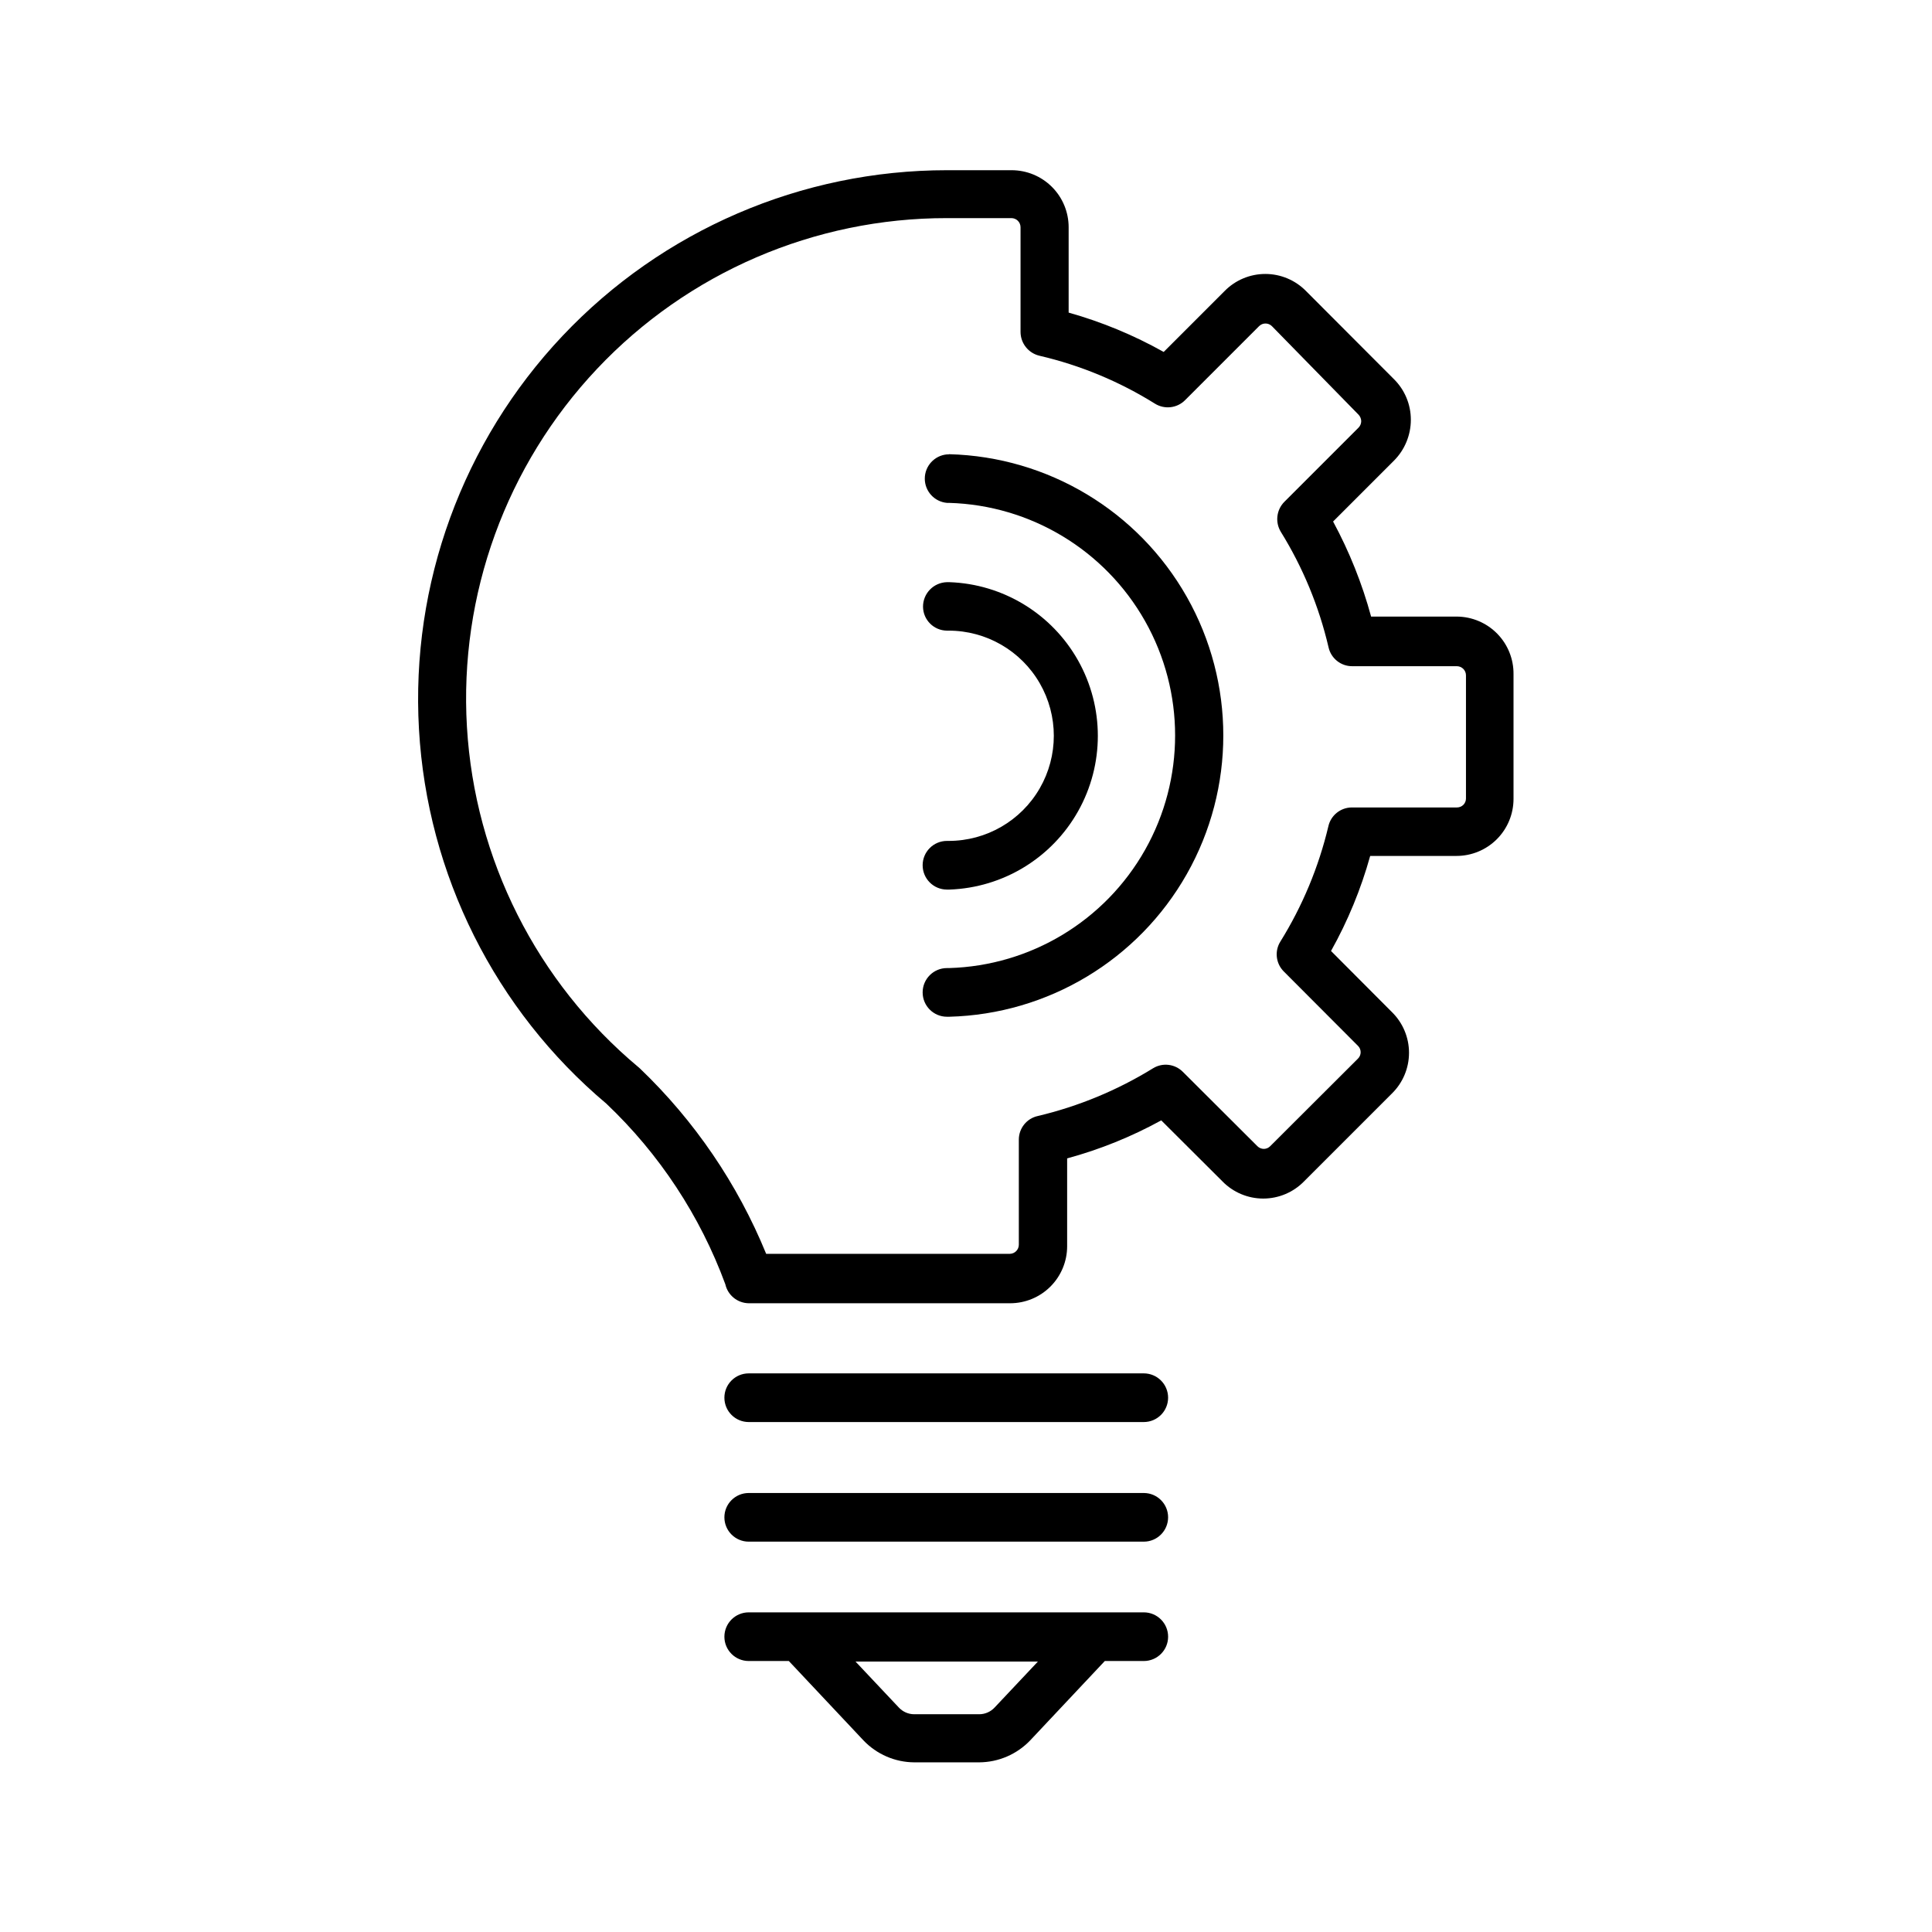<?xml version="1.0" encoding="UTF-8"?>
<!-- Uploaded to: SVG Find, www.svgfind.com, Generator: SVG Find Mixer Tools -->
<svg fill="#000000" width="800px" height="800px" version="1.1" viewBox="144 144 512 512" xmlns="http://www.w3.org/2000/svg">
 <g>
  <path d="m447.11 507.96h-104.69c-3.562 0-6.449 2.887-6.449 6.449s2.887 6.449 6.449 6.449h104.69c3.562 0 6.449-2.887 6.449-6.449s-2.887-6.449-6.449-6.449z"/>
  <path d="m447.11 571.29h-104.69c-3.562 0-6.449 2.887-6.449 6.449s2.887 6.449 6.449 6.449h10.629l19.75 21.008c3.516 3.707 8.395 5.82 13.5 5.844h17.184c5.121-0.023 10.016-2.133 13.551-5.844l19.75-21.008h10.328c3.562 0 6.449-2.887 6.449-6.449s-2.887-6.449-6.449-6.449zm-39.5 25.191c-1.062 1.156-2.559 1.816-4.129 1.812h-17.184c-1.57 0.004-3.066-0.656-4.129-1.812l-11.438-12.141h48.316z"/>
  <path d="m447.11 539.66h-104.69c-3.562 0-6.449 2.887-6.449 6.445 0 3.562 2.887 6.449 6.449 6.449h104.69c3.562 0 6.449-2.887 6.449-6.449 0-3.559-2.887-6.445-6.449-6.445z"/>
  <path d="m530.13 307.4h-22.773c-2.379-8.758-5.762-17.207-10.074-25.191l16.121-16.121c2.867-2.875 4.481-6.769 4.484-10.832 0.008-4.051-1.605-7.934-4.484-10.781l-23.277-23.328c-2.844-2.906-6.738-4.547-10.805-4.547-4.066 0-7.965 1.641-10.809 4.547l-16.121 16.121v0.004c-7.957-4.461-16.41-7.961-25.191-10.43v-22.621c0-4.008-1.59-7.856-4.426-10.688-2.836-2.836-6.68-4.426-10.688-4.426h-17.129c-38.559-0.004-75.418 15.883-101.89 43.914-26.477 28.031-40.238 65.734-38.039 104.23 2.195 38.496 20.156 74.387 49.652 99.223 14.051 13.32 24.844 29.699 31.535 47.863 0.656 2.93 3.246 5.016 6.25 5.039h69.223c4.008 0 7.852-1.594 10.688-4.426 2.832-2.836 4.426-6.68 4.426-10.688v-23.277c8.684-2.359 17.055-5.742 24.938-10.078l16.223 16.172v0.004c2.844 2.906 6.742 4.547 10.809 4.547 4.066 0 7.961-1.641 10.805-4.547l23.277-23.277c2.91-2.844 4.547-6.738 4.547-10.809 0-4.066-1.637-7.961-4.547-10.805l-16.121-16.172c4.453-7.953 7.938-16.41 10.379-25.191h22.871c4.008 0 7.856-1.594 10.688-4.426 2.836-2.836 4.426-6.68 4.426-10.688v-33.051c0.043-4.008-1.512-7.871-4.316-10.73-2.809-2.863-6.637-4.496-10.645-4.535zm2.367 48.215c0 0.629-0.25 1.23-0.691 1.676-0.445 0.441-1.047 0.691-1.676 0.691h-27.859c-3.008 0.004-5.609 2.098-6.25 5.039-2.566 10.777-6.852 21.066-12.695 30.48-1.602 2.535-1.223 5.848 0.906 7.961l19.648 19.699c0.453 0.445 0.707 1.051 0.707 1.688 0 0.633-0.254 1.242-0.707 1.688l-23.273 23.223c-0.441 0.449-1.039 0.699-1.664 0.707-0.641 0-1.258-0.254-1.711-0.707l-19.75-19.699v0.004c-2.094-2.125-5.375-2.519-7.91-0.961-9.438 5.82-19.746 10.09-30.531 12.648-2.938 0.637-5.035 3.238-5.039 6.246v27.859c0 1.316-1.051 2.391-2.367 2.418h-64.59c-7.582-18.535-18.98-35.273-33.453-49.121l-0.402-0.352c-26.926-22.504-43.371-55.129-45.445-90.16-2.078-35.031 10.402-69.367 34.484-94.895s57.637-39.98 92.73-39.945h17.078c0.641 0 1.258 0.254 1.711 0.707 0.453 0.453 0.707 1.07 0.707 1.711v27.762-0.004c0.016 3.016 2.102 5.621 5.039 6.301 10.82 2.519 21.152 6.812 30.582 12.695 2.543 1.582 5.84 1.207 7.961-0.906l19.648-19.648c0.938-0.918 2.434-0.918 3.375 0l22.973 23.477c0.441 0.461 0.691 1.074 0.707 1.711-0.004 0.641-0.258 1.258-0.707 1.715l-19.648 19.648c-2.113 2.117-2.508 5.402-0.957 7.961 5.848 9.438 10.117 19.766 12.645 30.578 0.645 2.961 3.273 5.062 6.297 5.039h27.762c1.316 0.027 2.367 1.102 2.367 2.418z"/>
  <path d="m395.31 264.42h-0.352c-3.328 0.297-5.879 3.086-5.879 6.426s2.551 6.129 5.879 6.422h0.555c21.602 0.617 41.305 12.5 51.934 31.32 10.625 18.816 10.625 41.824 0 60.645-10.629 18.82-30.332 30.699-51.934 31.316h-0.555c-3.562 0-6.449 2.891-6.449 6.449 0 3.562 2.887 6.449 6.449 6.449h0.605c26.168-0.68 50.062-15.035 62.957-37.816 12.891-22.785 12.891-50.66 0-73.441-12.895-22.785-36.789-37.137-62.957-37.82z"/>
  <path d="m395.31 366.85h-0.352c-3.562 0-6.449 2.887-6.449 6.449s2.887 6.449 6.449 6.449h0.656c14.211-0.5 27.133-8.371 34.098-20.77 6.969-12.398 6.969-27.531 0-39.93-6.965-12.398-19.887-20.27-34.098-20.766h-0.656c-3.551 0.082-6.379 2.996-6.348 6.547 0.055 3.477 2.871 6.269 6.348 6.297h0.453c9.953 0 19.152 5.312 24.129 13.934 4.977 8.617 4.977 19.238 0 27.859-4.977 8.621-14.176 13.93-24.129 13.93z"/>
 </g>
</svg>